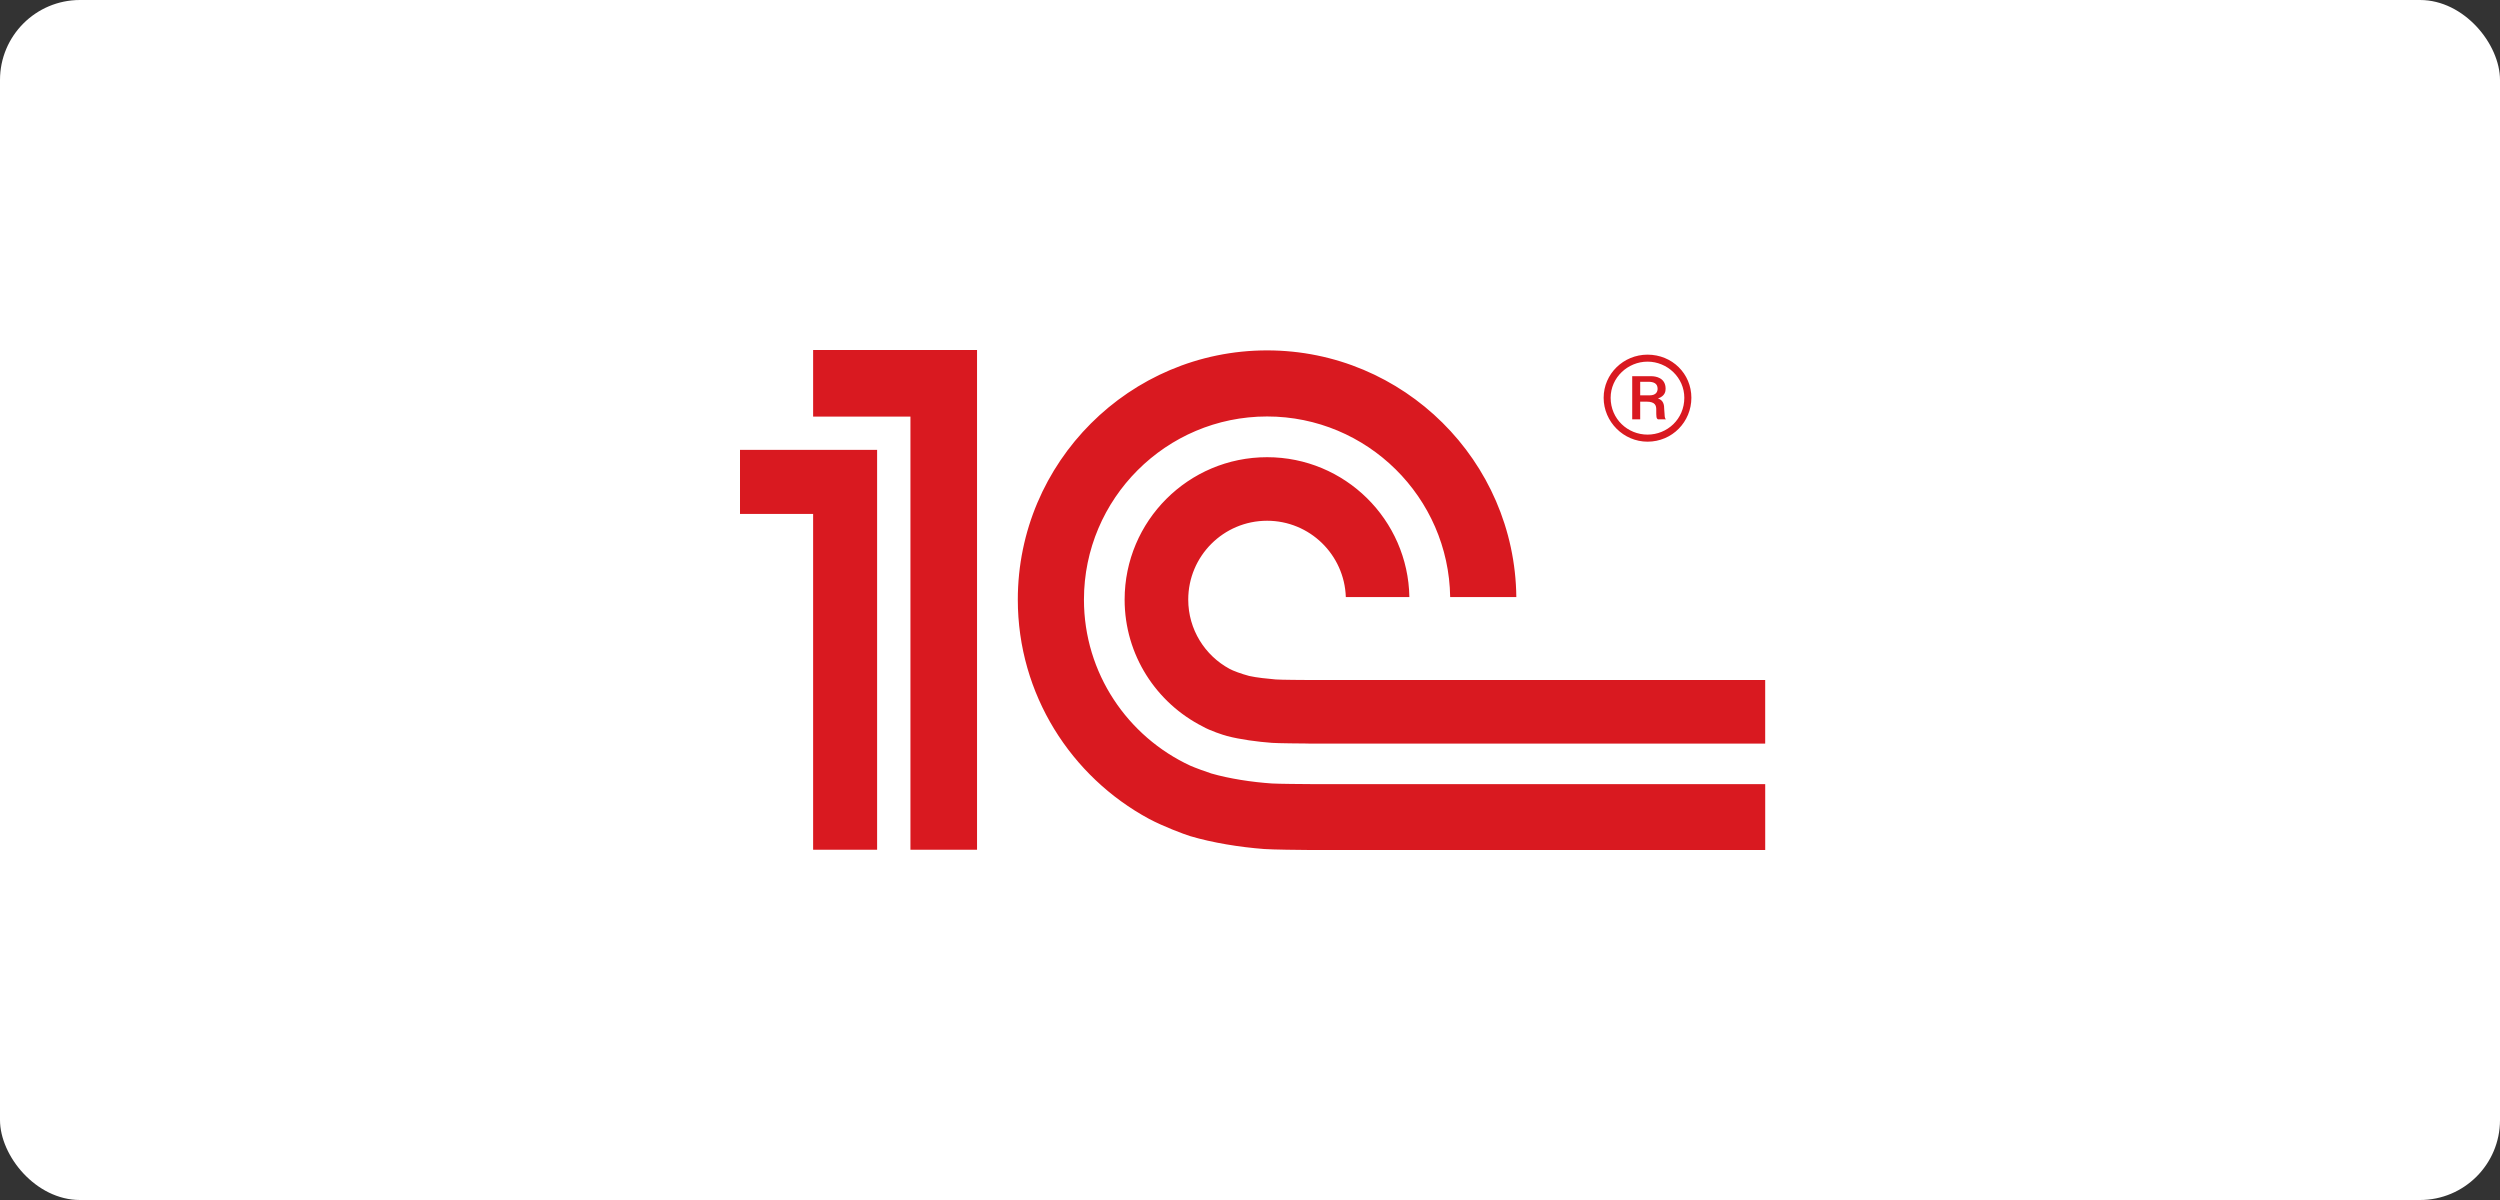 <?xml version="1.0" encoding="UTF-8"?> <svg xmlns="http://www.w3.org/2000/svg" xmlns:xlink="http://www.w3.org/1999/xlink" width="250px" height="120px" viewBox="0 0 250 120"><rect x="0" y="0" width="250" height="120" fill="#333333" stroke="none"/> <!-- Generator: Sketch 51 (57462) - http://www.bohemiancoding.com/sketch --> <title>1С</title> <desc>Created with Sketch.</desc> <defs></defs> <g id="Page-1" stroke="none" stroke-width="1" fill="none" fill-rule="evenodd"> <g id="Clients" transform="translate(-351, -50)"> <g id="1С" transform="translate(351, 50)"> <rect id="bound" fill="#FFFFFF" x="0" y="0" width="250" height="120" rx="8"></rect> <path d="M127.198,78.348 C125.217,78.216 122.932,77.869 121.13,77.347 C120.792,77.249 119.395,76.735 119.039,76.572 C112.766,73.666 108.395,67.323 108.395,59.963 C108.395,49.869 116.608,41.647 126.709,41.647 C136.72,41.647 144.877,49.729 145.017,59.709 L151.633,59.709 C151.493,46.082 140.369,35.039 126.709,35.039 C112.966,35.039 101.781,46.218 101.781,59.963 C101.781,69.44 107.11,77.681 114.914,81.892 C116.322,82.637 118.345,83.405 119.031,83.616 C121.255,84.278 123.985,84.718 126.415,84.902 C127.24,84.964 130.122,84.997 130.962,85 L176.521,85 L176.521,78.41 L131.038,78.41 C130.433,78.41 127.79,78.387 127.198,78.348 Z M131.038,68.001 C130.557,68.001 128.041,67.985 127.576,67.946 C126.789,67.879 125.647,67.761 124.913,67.594 C124.085,67.372 123.307,67.078 122.956,66.886 C120.499,65.557 118.824,62.957 118.824,59.963 C118.824,55.608 122.351,52.075 126.709,52.075 C130.975,52.075 134.443,55.469 134.582,59.709 L140.938,59.709 C140.805,51.963 134.491,45.72 126.709,45.72 C118.84,45.72 112.463,52.097 112.463,59.963 C112.463,65.511 115.642,70.302 120.274,72.649 C120.986,73.066 122.327,73.503 122.708,73.603 C124.016,73.947 125.773,74.182 127.198,74.286 C127.725,74.33 130.304,74.35 130.849,74.353 L130.849,74.363 L176.519,74.363 L176.519,68.001 L131.038,68.001 Z M97.704,84.976 L91.044,84.976 L91.044,41.662 L81.312,41.662 L81.312,35 L97.704,35 L97.704,84.976 Z M74,44.99 L87.711,44.99 L87.711,84.976 L81.312,84.976 L81.312,51.395 L74,51.395 L74,44.99 Z M164.753,35.465 C167.225,35.465 169.138,37.378 169.138,39.779 C169.138,42.179 167.225,44.168 164.753,44.168 C162.354,44.168 160.365,42.179 160.365,39.779 C160.365,37.378 162.354,35.465 164.753,35.465 Z M164.753,43.461 C166.733,43.461 168.432,41.903 168.432,39.779 C168.432,37.761 166.733,36.165 164.753,36.165 C162.772,36.165 161.064,37.761 161.064,39.779 C161.064,41.903 162.772,43.461 164.753,43.461 Z M166.424,40.961 C166.492,41.624 166.424,41.76 166.597,41.934 L165.798,41.934 C165.625,41.835 165.625,41.696 165.625,40.961 C165.625,40.581 165.55,40.165 164.646,40.165 L164.019,40.165 L164.019,41.934 L163.221,41.934 L163.221,37.621 L165.134,37.621 C165.55,37.621 166.561,37.763 166.561,38.876 C166.561,39.152 166.492,39.607 165.798,39.848 C166.352,40.026 166.424,40.476 166.424,40.961 Z M164.96,39.535 C165.625,39.535 165.76,39.152 165.76,38.876 C165.76,38.353 165.382,38.177 164.824,38.177 L164.019,38.177 L164.019,39.535 L164.96,39.535 Z" id="logo" fill="#D91920" fill-rule="nonzero"></path> </g> </g> </g> </svg> 